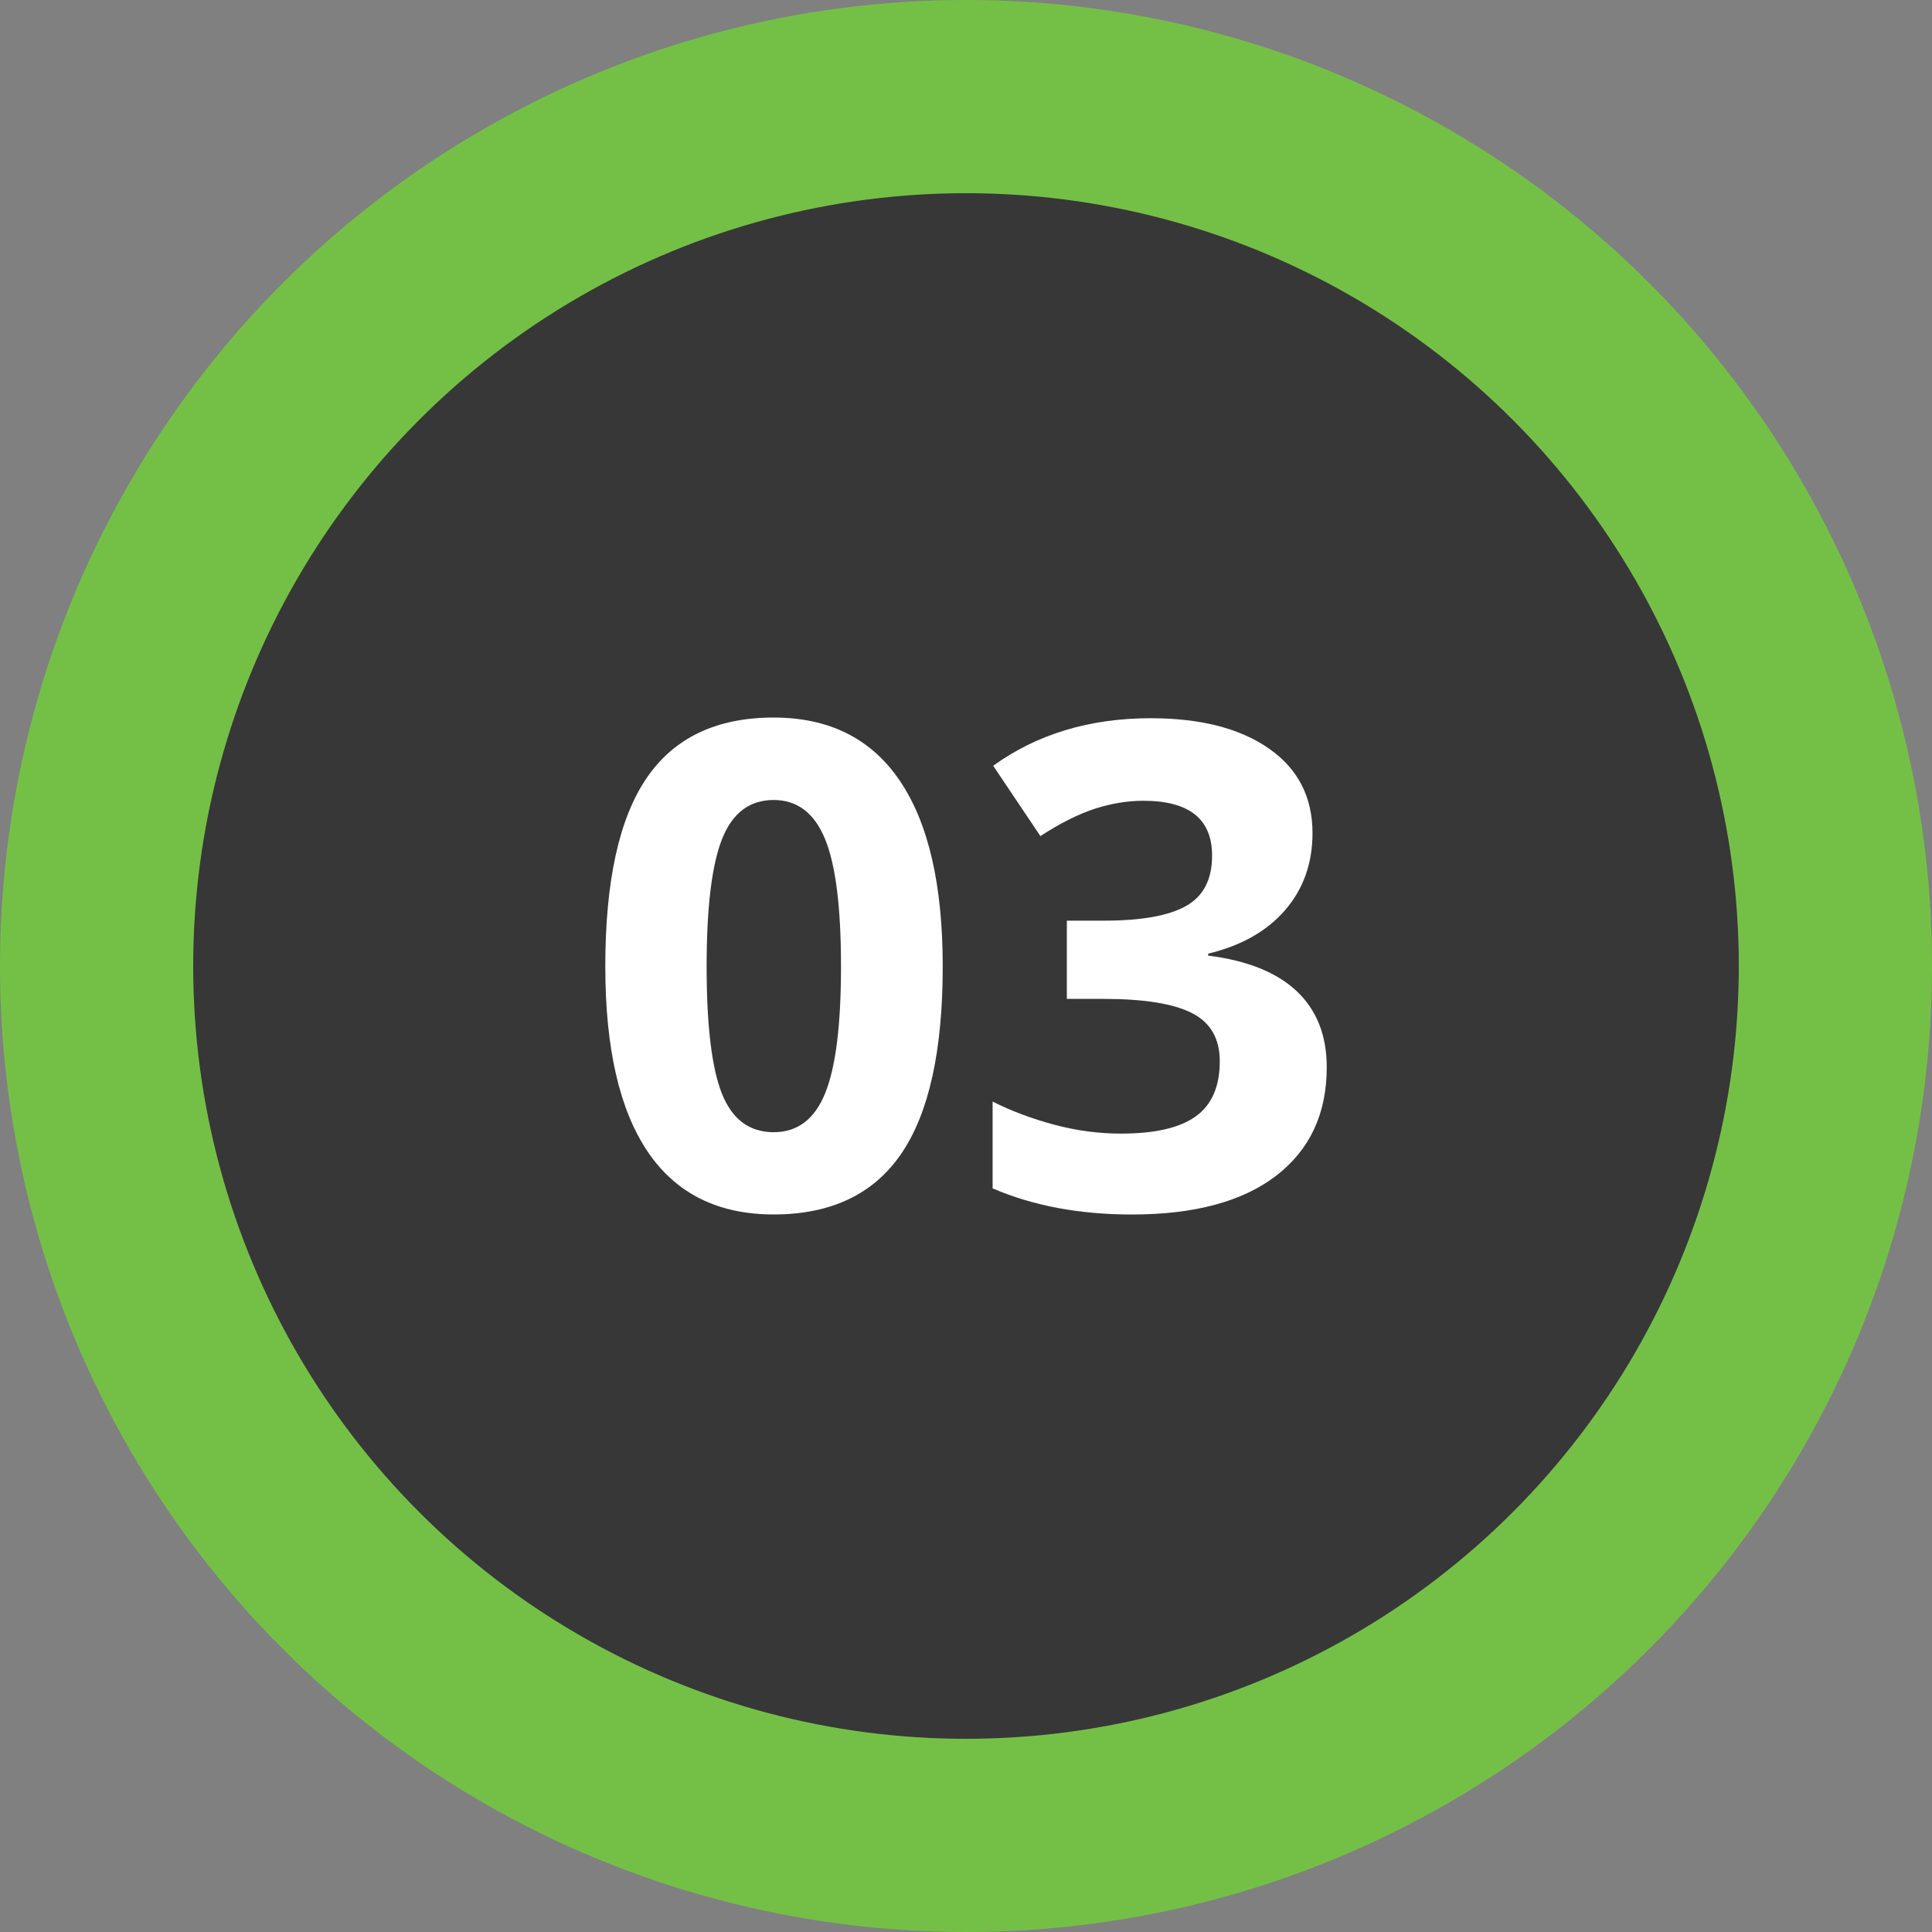 <?xml version="1.0" encoding="utf-8"?>
<!-- Generator: Adobe Illustrator 16.0.0, SVG Export Plug-In . SVG Version: 6.00 Build 0)  -->
<!DOCTYPE svg PUBLIC "-//W3C//DTD SVG 1.1//EN" "http://www.w3.org/Graphics/SVG/1.1/DTD/svg11.dtd">
<svg version="1.1" id="Layer_1" xmlns="http://www.w3.org/2000/svg" xmlns:xlink="http://www.w3.org/1999/xlink" x="0px" y="0px"
	 width="40px" height="40px" viewBox="0 0 40 40" enable-background="new 0 0 40 40" xml:space="preserve">
<rect x="0" y="0" width="40" height="40" fill="#808080" stroke="none"/>
<circle fill="#373737" stroke="#74C047" stroke-width="4" stroke-miterlimit="10" cx="20" cy="20" r="18"/>
<g enable-background="new    ">
	<path fill="#FFFFFF" d="M19.518,20.01c0,1.746-0.286,3.037-0.858,3.876c-0.572,0.838-1.453,1.258-2.642,1.258
		c-1.153,0-2.022-0.434-2.608-1.299c-0.585-0.867-0.878-2.145-0.878-3.835c0-1.764,0.285-3.063,0.854-3.899
		c0.57-0.837,1.447-1.255,2.632-1.255c1.153,0,2.024,0.438,2.615,1.313S19.518,18.324,19.518,20.01z M14.63,20.01
		c0,1.226,0.106,2.105,0.318,2.636c0.212,0.529,0.568,0.795,1.07,0.795c0.492,0,0.848-0.268,1.066-0.807
		c0.219-0.537,0.328-1.412,0.328-2.625c0-1.226-0.11-2.106-0.332-2.642c-0.221-0.536-0.575-0.804-1.063-0.804
		c-0.497,0-0.852,0.268-1.066,0.804C14.737,17.904,14.63,18.785,14.63,20.01z"/>
	<path fill="#FFFFFF" d="M27.174,17.249c0,0.624-0.189,1.155-0.566,1.593c-0.379,0.438-0.91,0.738-1.594,0.902v0.041
		c0.807,0.101,1.418,0.346,1.832,0.735c0.414,0.391,0.623,0.914,0.623,1.576c0,0.961-0.35,1.709-1.047,2.246
		c-0.697,0.535-1.693,0.803-2.986,0.803c-1.086,0-2.047-0.18-2.885-0.541v-1.797c0.387,0.195,0.813,0.355,1.277,0.479
		s0.926,0.184,1.381,0.184c0.697,0,1.213-0.117,1.545-0.355c0.332-0.236,0.5-0.617,0.5-1.141c0-0.471-0.191-0.803-0.574-0.998
		c-0.383-0.197-0.994-0.295-1.832-0.295h-0.76v-1.62h0.773c0.773,0,1.34-0.102,1.697-0.305c0.359-0.202,0.537-0.55,0.537-1.042
		c0-0.757-0.475-1.135-1.422-1.135c-0.328,0-0.662,0.055-1.002,0.164c-0.338,0.109-0.717,0.299-1.131,0.567l-0.977-1.456
		c0.91-0.656,1.998-0.984,3.26-0.984c1.035,0,1.852,0.21,2.451,0.629S27.174,16.501,27.174,17.249z"/>
</g>
</svg>

